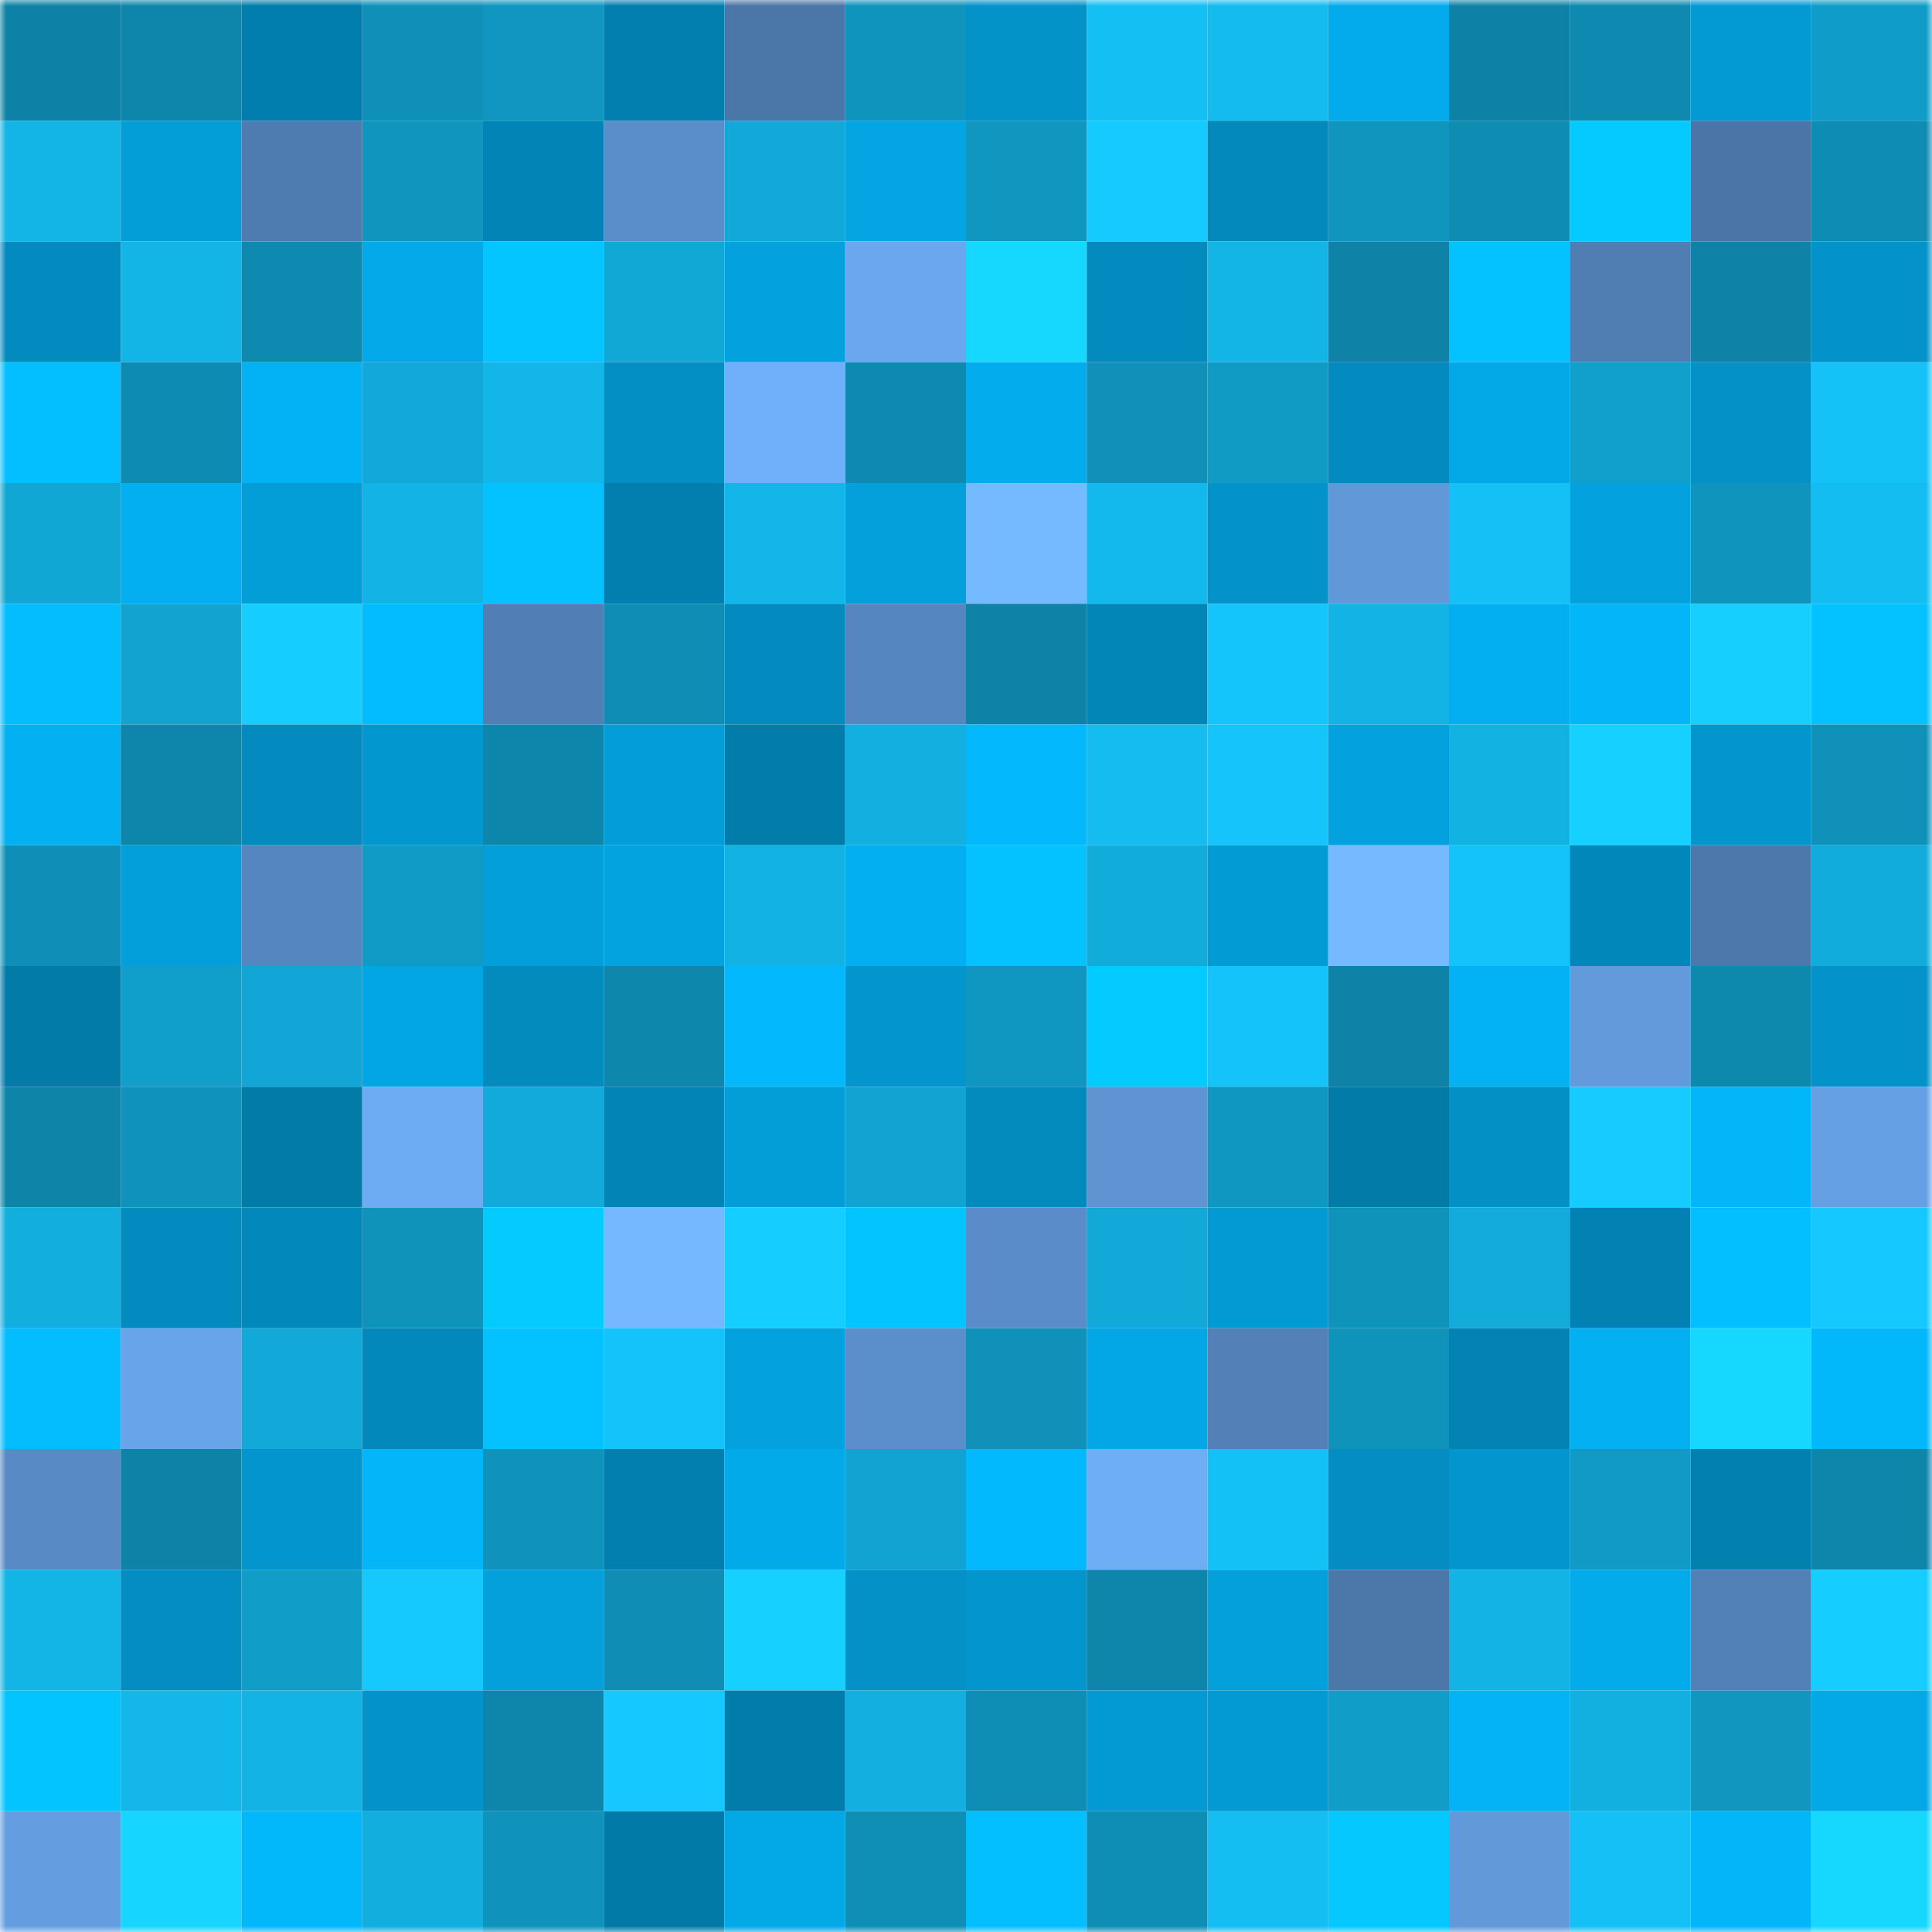 <svg viewBox="0 0 160 160" fill="none" role="img" xmlns="http://www.w3.org/2000/svg" width="240" height="240" name="ens%2Cthira.eth"><mask id="2036670259" mask-type="alpha" maskUnits="userSpaceOnUse" x="0" y="0" width="160" height="160"><rect width="160" height="160" fill="#FFFFFF"></rect></mask><g mask="url(#2036670259)"><rect x="0" y="0" width="10" height="10" fill="#0e82a6"></rect><rect x="10" y="0" width="10" height="10" fill="#0e86ab"></rect><rect x="20" y="0" width="10" height="10" fill="#027eae"></rect><rect x="30" y="0" width="10" height="10" fill="#0f90b8"></rect><rect x="40" y="0" width="10" height="10" fill="#1096c0"></rect><rect x="50" y="0" width="10" height="10" fill="#027faf"></rect><rect x="60" y="0" width="10" height="10" fill="#4b76a8"></rect><rect x="70" y="0" width="10" height="10" fill="#0f94bd"></rect><rect x="80" y="0" width="10" height="10" fill="#0393c9"></rect><rect x="90" y="0" width="10" height="10" fill="#14bff4"></rect><rect x="100" y="0" width="10" height="10" fill="#13bbef"></rect><rect x="110" y="0" width="10" height="10" fill="#03abec"></rect><rect x="120" y="0" width="10" height="10" fill="#0e82a6"></rect><rect x="130" y="0" width="10" height="10" fill="#0e8ab0"></rect><rect x="140" y="0" width="10" height="10" fill="#039ad4"></rect><rect x="150" y="0" width="10" height="10" fill="#109cc8"></rect><rect x="0" y="10" width="10" height="10" fill="#13b4e6"></rect><rect x="10" y="10" width="10" height="10" fill="#039dd7"></rect><rect x="20" y="10" width="10" height="10" fill="#4e7bb0"></rect><rect x="30" y="10" width="10" height="10" fill="#1095bf"></rect><rect x="40" y="10" width="10" height="10" fill="#0284b6"></rect><rect x="50" y="10" width="10" height="10" fill="#5a8eca"></rect><rect x="60" y="10" width="10" height="10" fill="#12a9d8"></rect><rect x="70" y="10" width="10" height="10" fill="#03a5e3"></rect><rect x="80" y="10" width="10" height="10" fill="#1096bf"></rect><rect x="90" y="10" width="10" height="10" fill="#15caff"></rect><rect x="100" y="10" width="10" height="10" fill="#0389bc"></rect><rect x="110" y="10" width="10" height="10" fill="#1095bf"></rect><rect x="120" y="10" width="10" height="10" fill="#0f8cb2"></rect><rect x="130" y="10" width="10" height="10" fill="#04caff"></rect><rect x="140" y="10" width="10" height="10" fill="#4a75a6"></rect><rect x="150" y="10" width="10" height="10" fill="#0f8cb3"></rect><rect x="0" y="20" width="10" height="10" fill="#038abe"></rect><rect x="10" y="20" width="10" height="10" fill="#13b4e6"></rect><rect x="20" y="20" width="10" height="10" fill="#0e8ab1"></rect><rect x="30" y="20" width="10" height="10" fill="#03a9e8"></rect><rect x="40" y="20" width="10" height="10" fill="#04c5ff"></rect><rect x="50" y="20" width="10" height="10" fill="#11a8d6"></rect><rect x="60" y="20" width="10" height="10" fill="#03a2df"></rect><rect x="70" y="20" width="10" height="10" fill="#6aa7ee"></rect><rect x="80" y="20" width="10" height="10" fill="#16d8ff"></rect><rect x="90" y="20" width="10" height="10" fill="#038bbf"></rect><rect x="100" y="20" width="10" height="10" fill="#13b5e7"></rect><rect x="110" y="20" width="10" height="10" fill="#0e82a7"></rect><rect x="120" y="20" width="10" height="10" fill="#04c1ff"></rect><rect x="130" y="20" width="10" height="10" fill="#507db2"></rect><rect x="140" y="20" width="10" height="10" fill="#0e83a7"></rect><rect x="150" y="20" width="10" height="10" fill="#0393ca"></rect><rect x="0" y="30" width="10" height="10" fill="#04bfff"></rect><rect x="10" y="30" width="10" height="10" fill="#0e8bb2"></rect><rect x="20" y="30" width="10" height="10" fill="#03b2f4"></rect><rect x="30" y="30" width="10" height="10" fill="#12a8d7"></rect><rect x="40" y="30" width="10" height="10" fill="#13b6e8"></rect><rect x="50" y="30" width="10" height="10" fill="#038fc4"></rect><rect x="60" y="30" width="10" height="10" fill="#70b0fa"></rect><rect x="70" y="30" width="10" height="10" fill="#0e89af"></rect><rect x="80" y="30" width="10" height="10" fill="#03aded"></rect><rect x="90" y="30" width="10" height="10" fill="#0f91b9"></rect><rect x="100" y="30" width="10" height="10" fill="#109bc5"></rect><rect x="110" y="30" width="10" height="10" fill="#038abe"></rect><rect x="120" y="30" width="10" height="10" fill="#03a8e6"></rect><rect x="130" y="30" width="10" height="10" fill="#11a0cc"></rect><rect x="140" y="30" width="10" height="10" fill="#0391c7"></rect><rect x="150" y="30" width="10" height="10" fill="#14c2f8"></rect><rect x="0" y="40" width="10" height="10" fill="#11a7d5"></rect><rect x="10" y="40" width="10" height="10" fill="#03aff0"></rect><rect x="20" y="40" width="10" height="10" fill="#039dd8"></rect><rect x="30" y="40" width="10" height="10" fill="#13b3e5"></rect><rect x="40" y="40" width="10" height="10" fill="#04c1ff"></rect><rect x="50" y="40" width="10" height="10" fill="#027faf"></rect><rect x="60" y="40" width="10" height="10" fill="#13b6e9"></rect><rect x="70" y="40" width="10" height="10" fill="#03a0dc"></rect><rect x="80" y="40" width="10" height="10" fill="#75b9ff"></rect><rect x="90" y="40" width="10" height="10" fill="#13b9ed"></rect><rect x="100" y="40" width="10" height="10" fill="#0392c9"></rect><rect x="110" y="40" width="10" height="10" fill="#6098d8"></rect><rect x="120" y="40" width="10" height="10" fill="#14c0f5"></rect><rect x="130" y="40" width="10" height="10" fill="#03a1dd"></rect><rect x="140" y="40" width="10" height="10" fill="#0f94be"></rect><rect x="150" y="40" width="10" height="10" fill="#14bdf1"></rect><rect x="0" y="50" width="10" height="10" fill="#03bdff"></rect><rect x="10" y="50" width="10" height="10" fill="#11a4d1"></rect><rect x="20" y="50" width="10" height="10" fill="#15ceff"></rect><rect x="30" y="50" width="10" height="10" fill="#03bbff"></rect><rect x="40" y="50" width="10" height="10" fill="#517fb5"></rect><rect x="50" y="50" width="10" height="10" fill="#0f8db4"></rect><rect x="60" y="50" width="10" height="10" fill="#038bbf"></rect><rect x="70" y="50" width="10" height="10" fill="#5586bf"></rect><rect x="80" y="50" width="10" height="10" fill="#0e83a7"></rect><rect x="90" y="50" width="10" height="10" fill="#0286b8"></rect><rect x="100" y="50" width="10" height="10" fill="#14c5fc"></rect><rect x="110" y="50" width="10" height="10" fill="#13b3e5"></rect><rect x="120" y="50" width="10" height="10" fill="#03aff0"></rect><rect x="130" y="50" width="10" height="10" fill="#03b5f9"></rect><rect x="140" y="50" width="10" height="10" fill="#16cfff"></rect><rect x="150" y="50" width="10" height="10" fill="#04c1ff"></rect><rect x="0" y="60" width="10" height="10" fill="#03b0f2"></rect><rect x="10" y="60" width="10" height="10" fill="#0e86ab"></rect><rect x="20" y="60" width="10" height="10" fill="#038abe"></rect><rect x="30" y="60" width="10" height="10" fill="#0397d0"></rect><rect x="40" y="60" width="10" height="10" fill="#0e85aa"></rect><rect x="50" y="60" width="10" height="10" fill="#039ed9"></rect><rect x="60" y="60" width="10" height="10" fill="#027caa"></rect><rect x="70" y="60" width="10" height="10" fill="#12afe0"></rect><rect x="80" y="60" width="10" height="10" fill="#03b8fc"></rect><rect x="90" y="60" width="10" height="10" fill="#14bcf0"></rect><rect x="100" y="60" width="10" height="10" fill="#14c4fb"></rect><rect x="110" y="60" width="10" height="10" fill="#03a1de"></rect><rect x="120" y="60" width="10" height="10" fill="#12b2e3"></rect><rect x="130" y="60" width="10" height="10" fill="#16d0ff"></rect><rect x="140" y="60" width="10" height="10" fill="#0396ce"></rect><rect x="150" y="60" width="10" height="10" fill="#0f91ba"></rect><rect x="0" y="70" width="10" height="10" fill="#0f8fb7"></rect><rect x="10" y="70" width="10" height="10" fill="#039fdb"></rect><rect x="20" y="70" width="10" height="10" fill="#5586bf"></rect><rect x="30" y="70" width="10" height="10" fill="#109bc6"></rect><rect x="40" y="70" width="10" height="10" fill="#039fdb"></rect><rect x="50" y="70" width="10" height="10" fill="#03a3e0"></rect><rect x="60" y="70" width="10" height="10" fill="#13b2e4"></rect><rect x="70" y="70" width="10" height="10" fill="#03aff1"></rect><rect x="80" y="70" width="10" height="10" fill="#04c1ff"></rect><rect x="90" y="70" width="10" height="10" fill="#12acdb"></rect><rect x="100" y="70" width="10" height="10" fill="#039bd4"></rect><rect x="110" y="70" width="10" height="10" fill="#76b9ff"></rect><rect x="120" y="70" width="10" height="10" fill="#14c3f9"></rect><rect x="130" y="70" width="10" height="10" fill="#0287ba"></rect><rect x="140" y="70" width="10" height="10" fill="#4d78ab"></rect><rect x="150" y="70" width="10" height="10" fill="#12acdc"></rect><rect x="0" y="80" width="10" height="10" fill="#027ba9"></rect><rect x="10" y="80" width="10" height="10" fill="#109eca"></rect><rect x="20" y="80" width="10" height="10" fill="#11a6d5"></rect><rect x="30" y="80" width="10" height="10" fill="#03a6e5"></rect><rect x="40" y="80" width="10" height="10" fill="#038bbe"></rect><rect x="50" y="80" width="10" height="10" fill="#0e87ad"></rect><rect x="60" y="80" width="10" height="10" fill="#03b8fd"></rect><rect x="70" y="80" width="10" height="10" fill="#0396ce"></rect><rect x="80" y="80" width="10" height="10" fill="#1097c1"></rect><rect x="90" y="80" width="10" height="10" fill="#04cbff"></rect><rect x="100" y="80" width="10" height="10" fill="#14c3f9"></rect><rect x="110" y="80" width="10" height="10" fill="#0e82a7"></rect><rect x="120" y="80" width="10" height="10" fill="#03b2f4"></rect><rect x="130" y="80" width="10" height="10" fill="#629adb"></rect><rect x="140" y="80" width="10" height="10" fill="#0e89ae"></rect><rect x="150" y="80" width="10" height="10" fill="#0393ca"></rect><rect x="0" y="90" width="10" height="10" fill="#0e84a8"></rect><rect x="10" y="90" width="10" height="10" fill="#0f93bc"></rect><rect x="20" y="90" width="10" height="10" fill="#027ba9"></rect><rect x="30" y="90" width="10" height="10" fill="#6dabf3"></rect><rect x="40" y="90" width="10" height="10" fill="#12aada"></rect><rect x="50" y="90" width="10" height="10" fill="#0284b6"></rect><rect x="60" y="90" width="10" height="10" fill="#039dd8"></rect><rect x="70" y="90" width="10" height="10" fill="#11a4d2"></rect><rect x="80" y="90" width="10" height="10" fill="#038bbe"></rect><rect x="90" y="90" width="10" height="10" fill="#5e94d2"></rect><rect x="100" y="90" width="10" height="10" fill="#1097c1"></rect><rect x="110" y="90" width="10" height="10" fill="#027ba9"></rect><rect x="120" y="90" width="10" height="10" fill="#0390c5"></rect><rect x="130" y="90" width="10" height="10" fill="#15cbff"></rect><rect x="140" y="90" width="10" height="10" fill="#03b5f9"></rect><rect x="150" y="90" width="10" height="10" fill="#66a0e4"></rect><rect x="0" y="100" width="10" height="10" fill="#12aede"></rect><rect x="10" y="100" width="10" height="10" fill="#038bbf"></rect><rect x="20" y="100" width="10" height="10" fill="#0388bb"></rect><rect x="30" y="100" width="10" height="10" fill="#0f93bb"></rect><rect x="40" y="100" width="10" height="10" fill="#04cbff"></rect><rect x="50" y="100" width="10" height="10" fill="#75b8ff"></rect><rect x="60" y="100" width="10" height="10" fill="#15ceff"></rect><rect x="70" y="100" width="10" height="10" fill="#04c4ff"></rect><rect x="80" y="100" width="10" height="10" fill="#598cc8"></rect><rect x="90" y="100" width="10" height="10" fill="#12a9d8"></rect><rect x="100" y="100" width="10" height="10" fill="#0399d2"></rect><rect x="110" y="100" width="10" height="10" fill="#0f93bb"></rect><rect x="120" y="100" width="10" height="10" fill="#12abda"></rect><rect x="130" y="100" width="10" height="10" fill="#0282b3"></rect><rect x="140" y="100" width="10" height="10" fill="#04bfff"></rect><rect x="150" y="100" width="10" height="10" fill="#15c8ff"></rect><rect x="0" y="110" width="10" height="10" fill="#03bdff"></rect><rect x="10" y="110" width="10" height="10" fill="#68a4ea"></rect><rect x="20" y="110" width="10" height="10" fill="#12a9d8"></rect><rect x="30" y="110" width="10" height="10" fill="#0288ba"></rect><rect x="40" y="110" width="10" height="10" fill="#04c2ff"></rect><rect x="50" y="110" width="10" height="10" fill="#14c3f9"></rect><rect x="60" y="110" width="10" height="10" fill="#03a2de"></rect><rect x="70" y="110" width="10" height="10" fill="#5b8fcc"></rect><rect x="80" y="110" width="10" height="10" fill="#0f91b9"></rect><rect x="90" y="110" width="10" height="10" fill="#03a7e5"></rect><rect x="100" y="110" width="10" height="10" fill="#5280b7"></rect><rect x="110" y="110" width="10" height="10" fill="#0f93bb"></rect><rect x="120" y="110" width="10" height="10" fill="#0283b3"></rect><rect x="130" y="110" width="10" height="10" fill="#03b0f2"></rect><rect x="140" y="110" width="10" height="10" fill="#16d8ff"></rect><rect x="150" y="110" width="10" height="10" fill="#03b7fb"></rect><rect x="0" y="120" width="10" height="10" fill="#588ac5"></rect><rect x="10" y="120" width="10" height="10" fill="#0e83a7"></rect><rect x="20" y="120" width="10" height="10" fill="#0395cd"></rect><rect x="30" y="120" width="10" height="10" fill="#03b6fa"></rect><rect x="40" y="120" width="10" height="10" fill="#0f93bc"></rect><rect x="50" y="120" width="10" height="10" fill="#027faf"></rect><rect x="60" y="120" width="10" height="10" fill="#03aaea"></rect><rect x="70" y="120" width="10" height="10" fill="#11a4d2"></rect><rect x="80" y="120" width="10" height="10" fill="#03b9fe"></rect><rect x="90" y="120" width="10" height="10" fill="#6eaef7"></rect><rect x="100" y="120" width="10" height="10" fill="#14c1f6"></rect><rect x="110" y="120" width="10" height="10" fill="#038dc1"></rect><rect x="120" y="120" width="10" height="10" fill="#0395cd"></rect><rect x="130" y="120" width="10" height="10" fill="#109ac5"></rect><rect x="140" y="120" width="10" height="10" fill="#0281b1"></rect><rect x="150" y="120" width="10" height="10" fill="#0e86ac"></rect><rect x="0" y="130" width="10" height="10" fill="#13b5e7"></rect><rect x="10" y="130" width="10" height="10" fill="#038dc2"></rect><rect x="20" y="130" width="10" height="10" fill="#109dc8"></rect><rect x="30" y="130" width="10" height="10" fill="#15c9ff"></rect><rect x="40" y="130" width="10" height="10" fill="#03a0db"></rect><rect x="50" y="130" width="10" height="10" fill="#0f8db4"></rect><rect x="60" y="130" width="10" height="10" fill="#16d0ff"></rect><rect x="70" y="130" width="10" height="10" fill="#0391c7"></rect><rect x="80" y="130" width="10" height="10" fill="#0396ce"></rect><rect x="90" y="130" width="10" height="10" fill="#0e86ab"></rect><rect x="100" y="130" width="10" height="10" fill="#03a0dc"></rect><rect x="110" y="130" width="10" height="10" fill="#4b77a9"></rect><rect x="120" y="130" width="10" height="10" fill="#13b4e5"></rect><rect x="130" y="130" width="10" height="10" fill="#03abeb"></rect><rect x="140" y="130" width="10" height="10" fill="#5281b8"></rect><rect x="150" y="130" width="10" height="10" fill="#15cdff"></rect><rect x="0" y="140" width="10" height="10" fill="#04c4ff"></rect><rect x="10" y="140" width="10" height="10" fill="#13b7e9"></rect><rect x="20" y="140" width="10" height="10" fill="#13b3e5"></rect><rect x="30" y="140" width="10" height="10" fill="#0392c9"></rect><rect x="40" y="140" width="10" height="10" fill="#0e85aa"></rect><rect x="50" y="140" width="10" height="10" fill="#15c8ff"></rect><rect x="60" y="140" width="10" height="10" fill="#027caa"></rect><rect x="70" y="140" width="10" height="10" fill="#12afe0"></rect><rect x="80" y="140" width="10" height="10" fill="#0f8eb5"></rect><rect x="90" y="140" width="10" height="10" fill="#039ad4"></rect><rect x="100" y="140" width="10" height="10" fill="#0399d2"></rect><rect x="110" y="140" width="10" height="10" fill="#109ec9"></rect><rect x="120" y="140" width="10" height="10" fill="#03b3f6"></rect><rect x="130" y="140" width="10" height="10" fill="#12b0e1"></rect><rect x="140" y="140" width="10" height="10" fill="#1096bf"></rect><rect x="150" y="140" width="10" height="10" fill="#03a8e6"></rect><rect x="0" y="150" width="10" height="10" fill="#649ee0"></rect><rect x="10" y="150" width="10" height="10" fill="#16d5ff"></rect><rect x="20" y="150" width="10" height="10" fill="#03b7fb"></rect><rect x="30" y="150" width="10" height="10" fill="#12aede"></rect><rect x="40" y="150" width="10" height="10" fill="#0f93bc"></rect><rect x="50" y="150" width="10" height="10" fill="#027aa8"></rect><rect x="60" y="150" width="10" height="10" fill="#03a8e7"></rect><rect x="70" y="150" width="10" height="10" fill="#0f8fb6"></rect><rect x="80" y="150" width="10" height="10" fill="#04bfff"></rect><rect x="90" y="150" width="10" height="10" fill="#0f8eb5"></rect><rect x="100" y="150" width="10" height="10" fill="#14bdf2"></rect><rect x="110" y="150" width="10" height="10" fill="#04c8ff"></rect><rect x="120" y="150" width="10" height="10" fill="#6199d9"></rect><rect x="130" y="150" width="10" height="10" fill="#14c0f5"></rect><rect x="140" y="150" width="10" height="10" fill="#03b5f9"></rect><rect x="150" y="150" width="10" height="10" fill="#16d8ff"></rect></g></svg>
